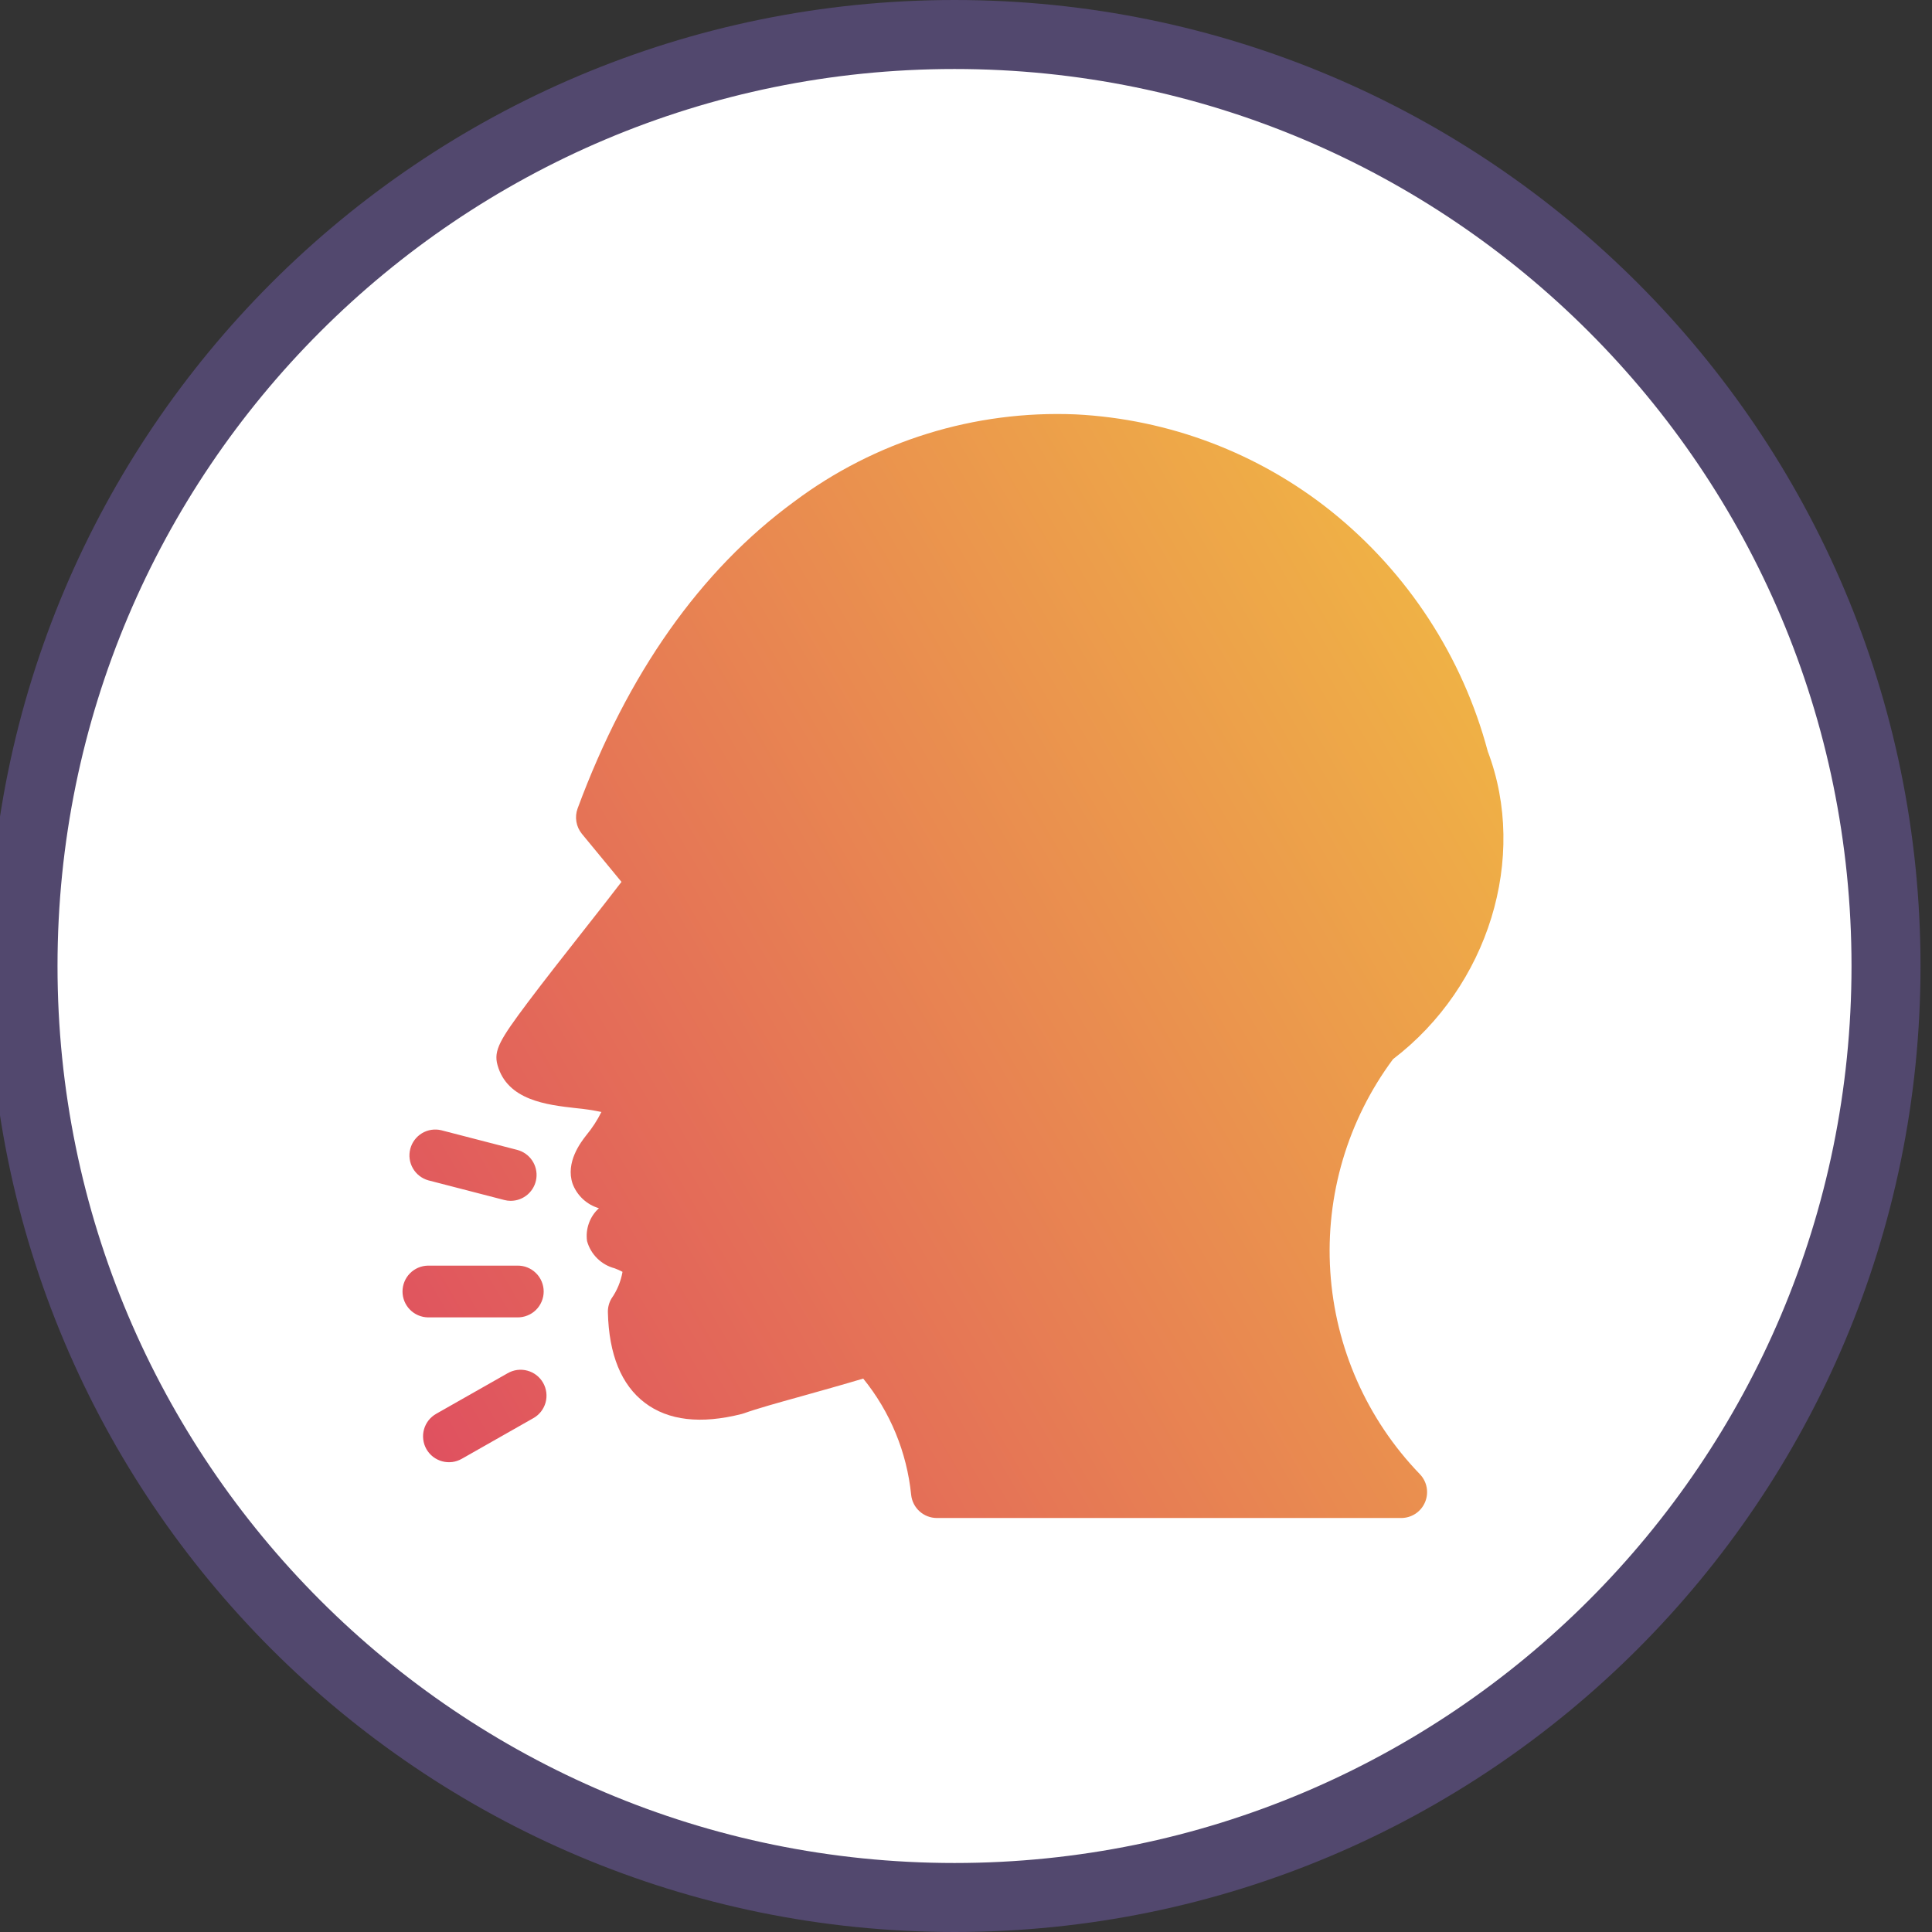<svg width="56" height="56" viewBox="0 0 56 56" fill="none" xmlns="http://www.w3.org/2000/svg">
<rect x="0" y="0" width="56" height="56" fill="#333333" stroke="none"/>
<g clip-path="url(#clip0_1328_30573)">
<path d="M54.667 28C54.667 42.912 42.579 55 27.667 55C12.755 55 0.667 42.912 0.667 28C0.667 13.088 12.755 1 27.667 1C42.579 1 54.667 13.088 54.667 28Z" fill="white" stroke="#52486E" stroke-width="2"/>
<path d="M12.401 38.185C12.205 38.18 12.018 38.1 11.881 37.959C11.744 37.819 11.667 37.631 11.667 37.435C11.667 37.239 11.744 37.05 11.881 36.91C12.018 36.77 12.205 36.689 12.401 36.685H14.992C15.092 36.683 15.192 36.7 15.284 36.737C15.377 36.774 15.462 36.829 15.533 36.899C15.605 36.968 15.661 37.052 15.7 37.144C15.739 37.236 15.759 37.335 15.759 37.435C15.759 37.535 15.739 37.633 15.7 37.725C15.661 37.818 15.605 37.901 15.533 37.971C15.462 38.041 15.377 38.096 15.284 38.132C15.192 38.169 15.092 38.187 14.992 38.185H12.401ZM12.416 34.213L14.615 34.782C14.677 34.799 14.74 34.807 14.804 34.807C14.986 34.806 15.162 34.74 15.299 34.619C15.436 34.498 15.524 34.332 15.547 34.151C15.57 33.97 15.526 33.787 15.424 33.636C15.322 33.485 15.168 33.376 14.991 33.33L12.792 32.761C12.601 32.715 12.4 32.746 12.231 32.847C12.063 32.949 11.941 33.112 11.892 33.302C11.842 33.493 11.87 33.695 11.968 33.865C12.066 34.035 12.227 34.16 12.416 34.213ZM14.712 39.805L12.648 40.977C12.561 41.026 12.485 41.09 12.423 41.168C12.362 41.246 12.317 41.335 12.29 41.431C12.263 41.526 12.256 41.626 12.268 41.724C12.28 41.822 12.311 41.917 12.36 42.004C12.409 42.09 12.475 42.165 12.553 42.226C12.632 42.286 12.721 42.331 12.817 42.357C12.912 42.383 13.012 42.389 13.11 42.377C13.209 42.364 13.303 42.331 13.389 42.282L15.454 41.109C15.54 41.062 15.617 40.997 15.679 40.919C15.74 40.841 15.786 40.752 15.813 40.657C15.84 40.561 15.847 40.461 15.835 40.362C15.823 40.264 15.792 40.169 15.743 40.083C15.694 39.996 15.628 39.921 15.55 39.86C15.471 39.799 15.382 39.755 15.286 39.729C15.19 39.703 15.09 39.696 14.992 39.709C14.893 39.722 14.799 39.755 14.713 39.805L14.712 39.805ZM40.382 30.697C43.144 28.588 44.293 24.862 43.124 21.779C42.393 19.037 40.804 16.6 38.591 14.823C36.477 13.131 33.883 12.147 31.178 12.011C28.248 11.889 25.366 12.782 23.019 14.54C20.301 16.531 18.19 19.523 16.743 23.432C16.697 23.555 16.685 23.688 16.707 23.817C16.728 23.947 16.784 24.068 16.867 24.17L18.014 25.562C17.738 25.925 17.331 26.442 16.932 26.949C16.386 27.644 15.766 28.431 15.298 29.055C14.494 30.128 14.303 30.446 14.42 30.869C14.703 31.895 15.853 32.025 16.693 32.12C16.941 32.143 17.188 32.18 17.432 32.231C17.312 32.473 17.164 32.7 16.992 32.908C16.841 33.101 16.383 33.689 16.598 34.314C16.662 34.483 16.764 34.634 16.896 34.757C17.028 34.88 17.187 34.97 17.36 35.021C17.229 35.139 17.13 35.288 17.07 35.455C17.01 35.621 16.991 35.799 17.016 35.974C17.069 36.164 17.17 36.336 17.31 36.474C17.45 36.613 17.624 36.712 17.814 36.762C17.893 36.791 17.97 36.826 18.044 36.865C17.995 37.144 17.886 37.408 17.723 37.64C17.652 37.761 17.616 37.9 17.62 38.04C17.65 39.263 18.01 40.144 18.69 40.66C19.369 41.176 20.313 41.285 21.496 40.986C21.52 40.98 21.543 40.973 21.565 40.965C21.944 40.829 22.533 40.665 23.217 40.475C23.792 40.314 24.404 40.143 25.021 39.959C25.804 40.923 26.287 42.097 26.411 43.334C26.431 43.516 26.518 43.685 26.655 43.808C26.792 43.931 26.969 43.999 27.153 44H40.615C40.763 44 40.907 43.956 41.03 43.875C41.153 43.793 41.249 43.677 41.306 43.541C41.363 43.406 41.379 43.256 41.352 43.111C41.325 42.966 41.255 42.833 41.153 42.727C39.62 41.138 38.7 39.057 38.559 36.853C38.417 34.65 39.063 32.468 40.38 30.697L40.382 30.697Z" fill="url(#paint0_linear_1328_30573)"/>
</g>
<defs>
<linearGradient id="paint0_linear_1328_30573" x1="11.667" y1="44" x2="48.467" y2="22.4" gradientUnits="userSpaceOnUse">
<stop offset="0.02" stop-color="#DF4F60"/>
<stop offset="1" stop-color="#F1BB43"/>
</linearGradient>
<clipPath id="clip0_1328_30573">
<rect width="56" height="56" fill="white"/>
</clipPath>
</defs>
</svg>

